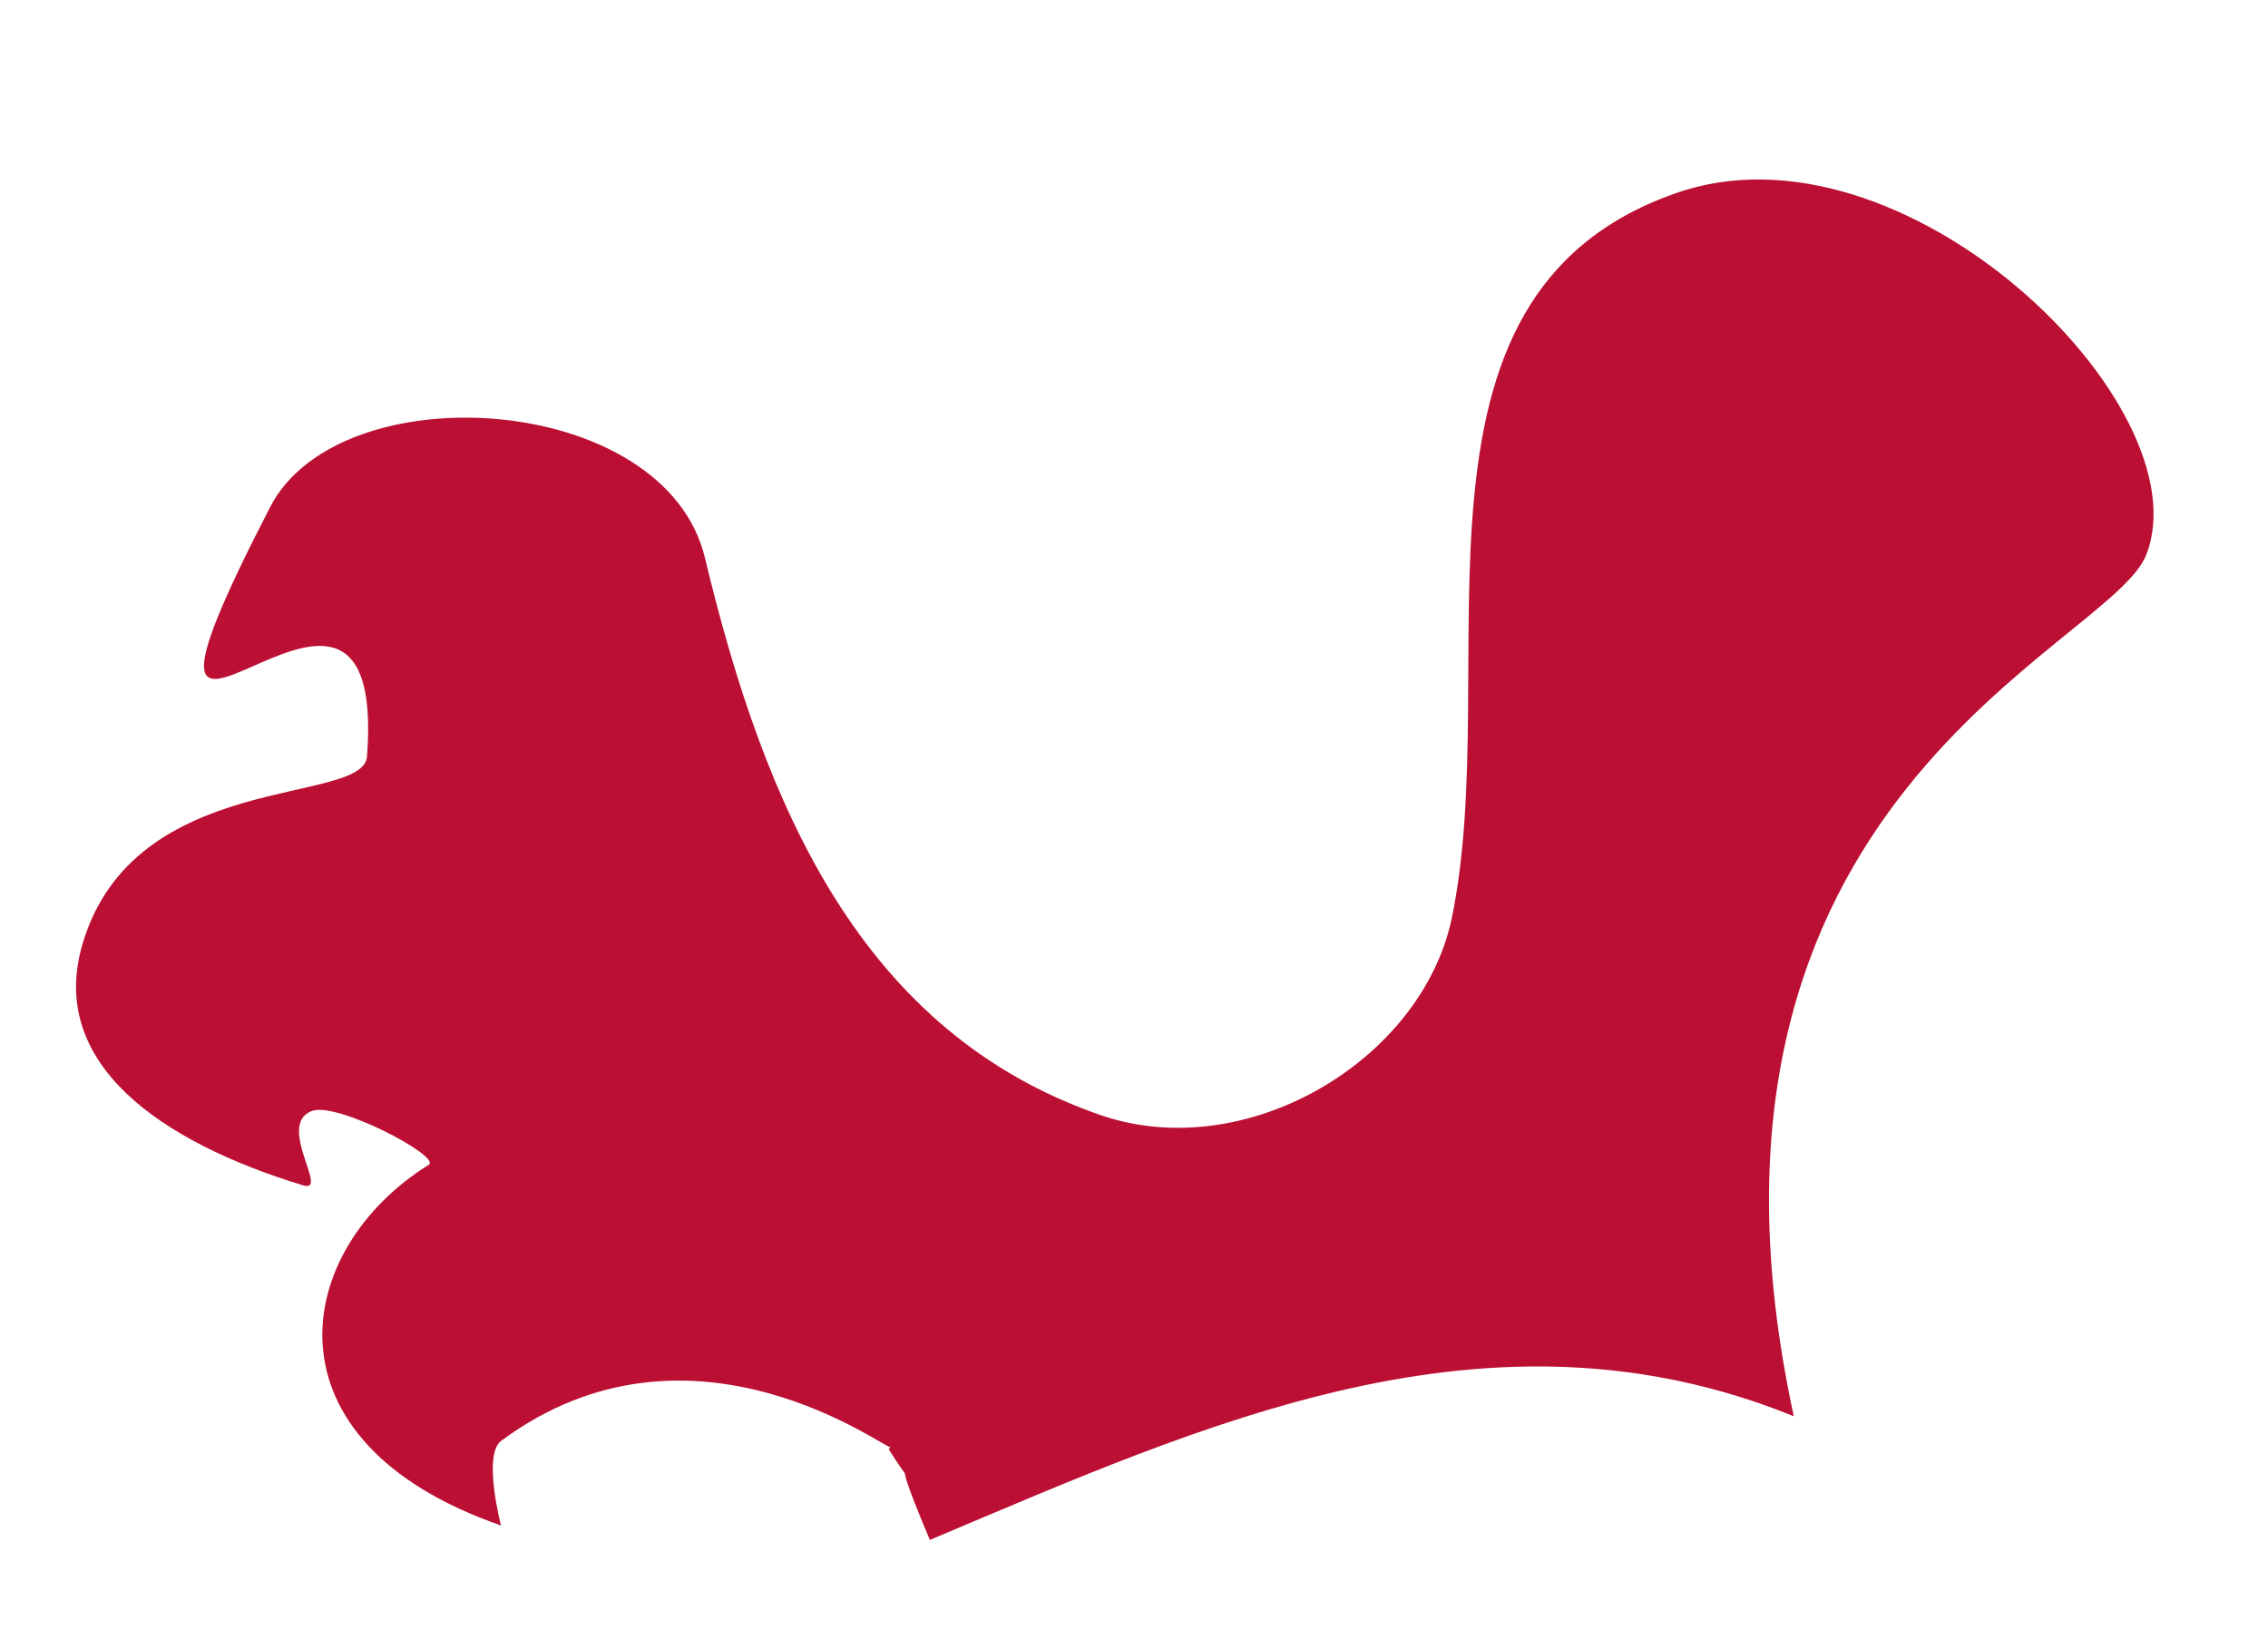 <?xml version="1.0" encoding="UTF-8"?><svg xmlns="http://www.w3.org/2000/svg" xmlns:xlink="http://www.w3.org/1999/xlink" xmlns:avocode="https://avocode.com/" id="SVGDoc685ec9da9b3e5" width="11px" height="8px" version="1.1" viewBox="0 0 11 8" aria-hidden="true"><defs><linearGradient class="cerosgradient" data-cerosgradient="true" id="CerosGradient_id1471a1172" gradientUnits="userSpaceOnUse" x1="50%" y1="100%" x2="50%" y2="0%"><stop offset="0%" stop-color="#d1d1d1"/><stop offset="100%" stop-color="#d1d1d1"/></linearGradient><linearGradient/></defs><g><g><path d="M4.31,7.03c0.25,0.39 -0.08,-0.22 0.2,0.44c1.33,-0.56 2.71,-1.2 4.19,-0.6c-0.65,-3 1.54,-3.73 1.71,-4.18c0.28,-0.72 -1.18,-2.15 -2.29,-1.75c-1.41,0.5 -0.82,2.28 -1.08,3.52c-0.15,0.69 -1,1.19 -1.7,0.95c-1.16,-0.4 -1.63,-1.49 -1.92,-2.7c-0.19,-0.81 -1.77,-0.91 -2.11,-0.25c-0.97,1.88 0.58,-0.22 0.47,1.21c-0.02,0.24 -1.13,0.06 -1.38,0.91c-0.17,0.58 0.38,0.96 1.07,1.17c0.13,0.04 -0.13,-0.29 0.04,-0.36c0.12,-0.05 0.63,0.22 0.57,0.26c-0.66,0.41 -0.83,1.34 0.35,1.75c0,0 -0.09,-0.34 0,-0.41c0.93,-0.69 1.89,0.06 1.89,0.03z" fill="#bb0f33" fill-opacity="1"/></g></g></svg>